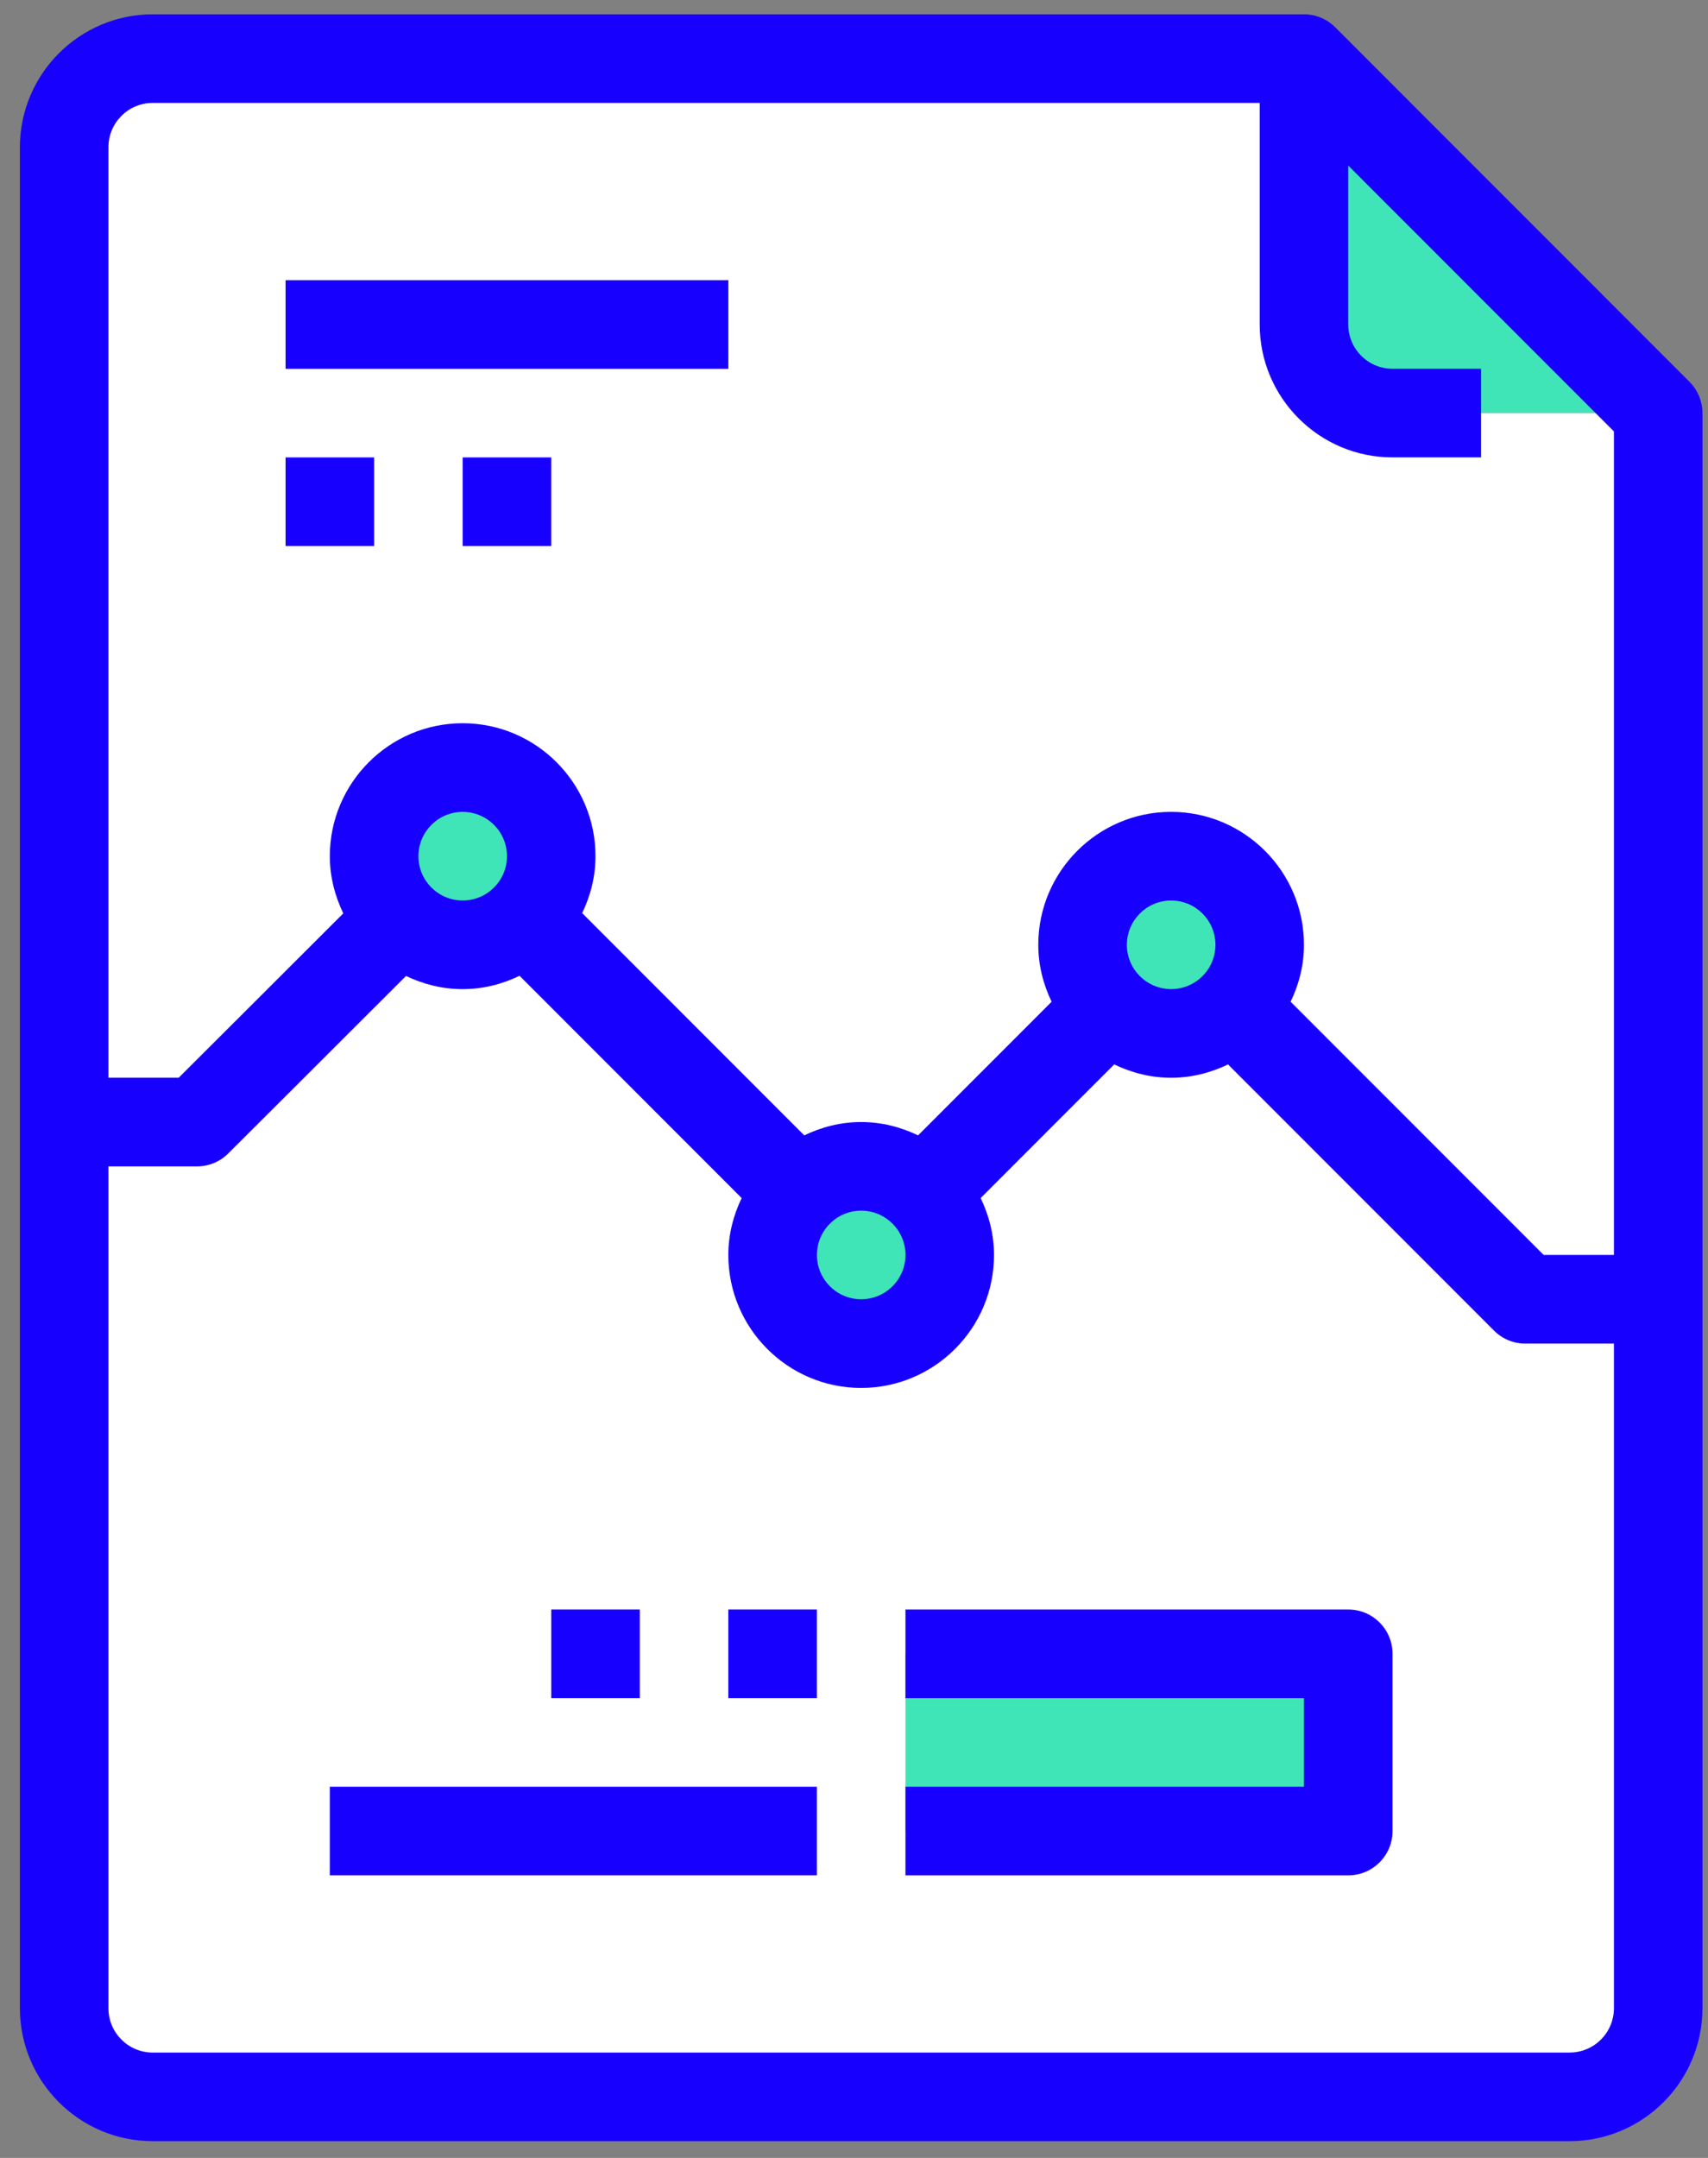 <svg height="72" viewBox="0 0 57 72" width="57" xmlns="http://www.w3.org/2000/svg"><rect x="0" y="0" width="57" height="72" fill="#808080" stroke="none"/><g fill="none" fill-rule="evenodd"><path d="m55.337 13.784h-5.911-2.955c-1.625 0-2.955-1.331-2.955-2.957v-8.87z" fill="#3fe4b7"/><path d="m55.337 13.784v53.222c0 1.626-1.33 2.957-2.955 2.957h-47.285c-1.625 0-2.955-1.331-2.955-2.957v-62.093c0-1.626 1.33-2.957 2.955-2.957h38.419v8.87c0 1.626 1.33 2.957 2.955 2.957h2.955z" fill="#fff"/><path d="m30.217 61.093h14.777v-5.914h-14.777z" fill="#3fe4b7"/><path d="m39.083 28.568c1.625 0 2.955 1.331 2.955 2.957s-1.33 2.957-2.955 2.957-2.955-1.331-2.955-2.957 1.33-2.957 2.955-2.957" fill="#3fe4b7"/><path d="m28.739 38.917c1.625 0 2.955 1.331 2.955 2.957s-1.33 2.957-2.955 2.957c-1.625 0-2.955-1.331-2.955-2.957s1.33-2.957 2.955-2.957" fill="#3fe4b7"/><path d="m15.44 25.611c1.625 0 2.955 1.331 2.955 2.957s-1.33 2.957-2.955 2.957c-1.625 0-2.955-1.331-2.955-2.957s1.33-2.957 2.955-2.957" fill="#3fe4b7"/><g fill="#1800ff"><path d="m9.53 12.306h14.777v-2.957h-14.777z"/><path d="m9.53 18.219h2.955v-2.957h-2.955z"/><path d="m15.44 18.219h2.955v-2.957h-2.955z"/><path d="m52.382 68.485h-47.285c-.816 0-1.478-.662-1.478-1.478v-28.09h2.955c.392 0 .767-.154 1.043-.432 0 0 3.348-3.337 5.933-5.921.575.274 1.212.439 1.89.439.683 0 1.321-.167 1.899-.445l7.412 7.416c-.278.577-.445 1.217-.445 1.9 0 2.445 1.989 4.435 4.433 4.435 2.444 0 4.433-1.99 4.433-4.435 0-.683-.167-1.323-.445-1.9l4.457-4.459c.578.278 1.216.445 1.899.445s1.321-.167 1.899-.445l8.878 8.882c.276.278.652.433 1.045.433h2.955v22.176c0 .816-.662 1.478-1.478 1.478m-38.419-39.917c0-.816.662-1.478 1.478-1.478s1.478.662 1.478 1.478-.662 1.478-1.478 1.478-1.478-.662-1.478-1.478m14.777 11.827c.816 0 1.478.662 1.478 1.478s-.662 1.478-1.478 1.478-1.478-.662-1.478-1.478.662-1.478 1.478-1.478m8.866-8.87c0-.816.662-1.478 1.478-1.478s1.478.662 1.478 1.478-.662 1.478-1.478 1.478-1.478-.662-1.478-1.478m-32.509-28.09h36.942v7.392c0 2.445 1.989 4.435 4.433 4.435h2.955v-2.957h-2.955c-.816 0-1.478-.662-1.478-1.478v-5.302l8.866 8.87v27.478h-2.344l-8.445-8.449c.278-.577.445-1.217.445-1.9 0-2.445-1.989-4.435-4.433-4.435s-4.433 1.99-4.433 4.435c0 .683.167 1.323.445 1.9l-4.457 4.459c-.578-.278-1.216-.445-1.899-.445s-1.321.167-1.899.445l-7.412-7.416c.278-.577.445-1.217.445-1.9 0-2.445-1.989-4.435-4.433-4.435-2.444 0-4.433 1.99-4.433 4.435 0 .686.17 1.328.449 1.909-2.021 2.021-4.507 4.5-5.492 5.483h-2.345v-31.046c0-.816.662-1.478 1.478-1.478m51.285 9.304-11.821-11.827c-.276-.278-.652-.433-1.045-.433h-38.419c-2.444 0-4.433 1.99-4.433 4.435v62.093c0 2.445 1.989 4.435 4.433 4.435h47.285c2.444 0 4.433-1.99 4.433-4.435v-53.222c0-.393-.155-.769-.433-1.045"/><path d="m44.994 53.701h-14.777v2.957h13.299v2.957h-13.299v2.957h14.777c.817 0 1.478-.661 1.478-1.478v-5.914c0-.818-.661-1.478-1.478-1.478"/><path d="m24.306 56.658h2.955v-2.957h-2.955z"/><path d="m18.396 56.658h2.955v-2.957h-2.955z"/><path d="m11.007 62.571h16.254v-2.957h-16.254z"/></g></g></svg>